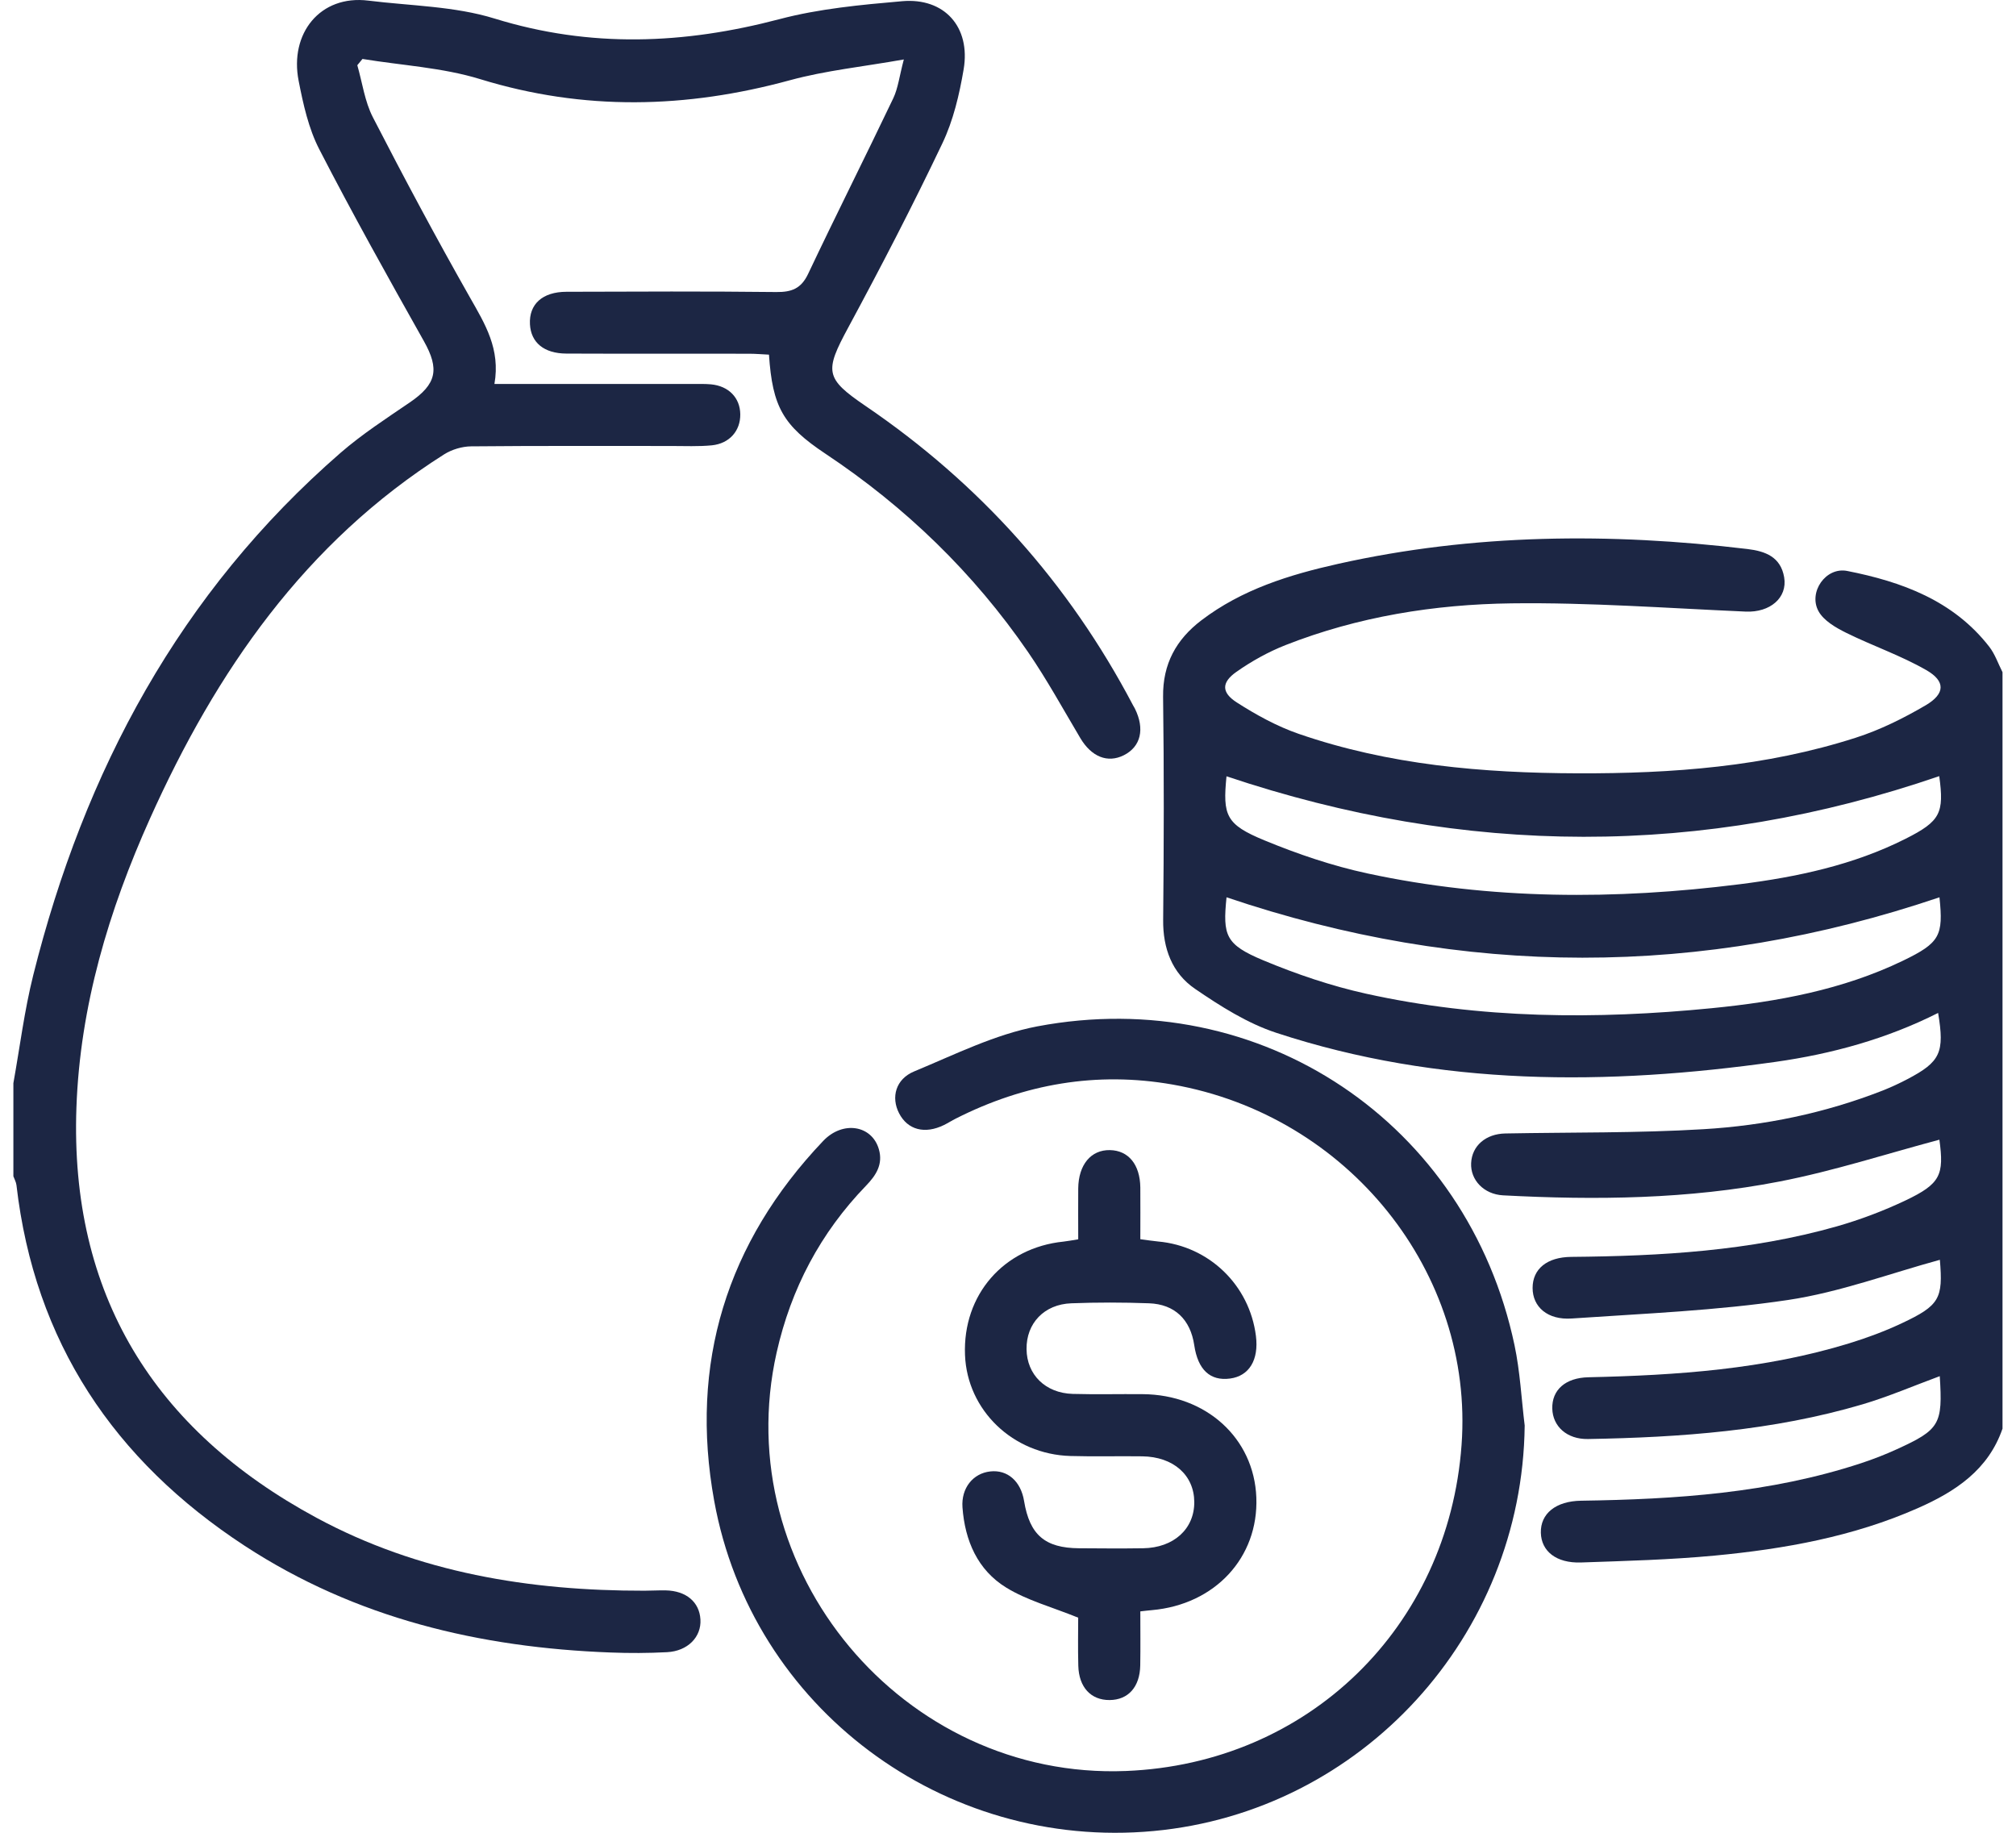 <svg width="55" height="50" viewBox="0 0 55 50" fill="none" xmlns="http://www.w3.org/2000/svg">
<g clip-path="url(#clip0_84_1189)">
<path d="M54.635 38.965C54.249 40.099 53.346 40.692 52.323 41.143C50.559 41.922 48.682 42.258 46.78 42.438C45.569 42.552 44.347 42.584 43.131 42.626C42.457 42.648 42.05 42.319 42.037 41.816C42.024 41.291 42.447 40.951 43.135 40.941C45.72 40.903 48.286 40.735 50.767 39.92C51.102 39.81 51.431 39.682 51.75 39.536C52.922 39.001 53.004 38.855 52.92 37.543C52.215 37.803 51.527 38.1 50.812 38.312C48.37 39.033 45.853 39.214 43.323 39.258C42.749 39.268 42.362 38.914 42.349 38.429C42.336 37.918 42.707 37.587 43.336 37.573C45.742 37.519 48.135 37.358 50.453 36.646C50.94 36.496 51.422 36.317 51.883 36.1C52.919 35.614 53.012 35.422 52.923 34.369C51.557 34.742 50.19 35.254 48.779 35.465C46.831 35.756 44.849 35.835 42.879 35.97C42.218 36.016 41.812 35.651 41.812 35.137C41.812 34.618 42.205 34.294 42.869 34.289C45.311 34.267 47.742 34.129 50.107 33.458C50.748 33.275 51.38 33.036 51.982 32.751C52.943 32.294 53.041 32.053 52.91 31.092C51.469 31.476 50.029 31.945 48.553 32.232C46.063 32.717 43.533 32.744 41.005 32.61C40.479 32.581 40.113 32.188 40.135 31.731C40.157 31.259 40.532 30.932 41.07 30.922C42.869 30.888 44.673 30.914 46.467 30.806C48.144 30.707 49.789 30.367 51.363 29.751C51.592 29.66 51.817 29.556 52.036 29.441C52.937 28.968 53.056 28.716 52.875 27.634C51.47 28.342 49.977 28.752 48.439 28.969C43.849 29.615 39.281 29.642 34.819 28.176C34.032 27.918 33.296 27.45 32.605 26.978C31.977 26.55 31.724 25.875 31.733 25.091C31.753 23.063 31.758 21.036 31.731 19.008C31.72 18.112 32.089 17.447 32.773 16.925C33.879 16.081 35.178 15.679 36.508 15.382C40.202 14.557 43.931 14.53 47.674 14.978C48.165 15.037 48.58 15.194 48.675 15.748C48.771 16.311 48.285 16.713 47.63 16.685C45.499 16.592 43.365 16.433 41.234 16.46C39.131 16.487 37.048 16.822 35.071 17.599C34.6 17.785 34.145 18.038 33.731 18.329C33.323 18.616 33.318 18.891 33.741 19.163C34.27 19.502 34.836 19.814 35.428 20.019C37.893 20.871 40.457 21.089 43.046 21.097C45.617 21.106 48.166 20.918 50.63 20.125C51.294 19.912 51.935 19.593 52.539 19.239C53.069 18.926 53.081 18.584 52.554 18.282C51.859 17.882 51.085 17.619 50.364 17.262C50.081 17.122 49.753 16.931 49.612 16.674C49.329 16.158 49.808 15.461 50.394 15.576C51.883 15.87 53.289 16.381 54.27 17.643C54.428 17.847 54.513 18.105 54.632 18.338V38.967L54.635 38.965ZM33.461 21.179C33.356 22.246 33.441 22.491 34.497 22.926C35.403 23.3 36.348 23.621 37.307 23.828C40.67 24.551 44.071 24.55 47.469 24.122C49.028 23.925 50.566 23.599 51.988 22.882C52.939 22.403 53.043 22.18 52.906 21.174C46.436 23.395 39.978 23.364 33.461 21.178V21.179ZM52.912 24.479C46.395 26.685 39.934 26.667 33.462 24.479C33.355 25.526 33.434 25.767 34.463 26.198C35.368 26.576 36.313 26.897 37.27 27.109C40.386 27.799 43.545 27.816 46.703 27.504C48.497 27.327 50.27 27.003 51.916 26.209C52.926 25.721 53.021 25.525 52.912 24.479Z" fill="#1C2644"/>
<path d="M0.365 29.55C0.542 28.566 0.665 27.57 0.907 26.603C2.3 21.035 4.905 16.164 9.294 12.351C9.878 11.845 10.534 11.419 11.175 10.982C11.915 10.479 11.994 10.072 11.564 9.306C10.59 7.574 9.619 5.837 8.709 4.07C8.417 3.502 8.272 2.842 8.148 2.208C7.892 0.916 8.732 -0.147 10.05 0.017C11.204 0.16 12.402 0.168 13.496 0.507C16.108 1.314 18.663 1.208 21.267 0.522C22.35 0.236 23.489 0.131 24.61 0.033C25.765 -0.069 26.485 0.736 26.29 1.891C26.173 2.579 26.008 3.286 25.709 3.912C24.9 5.611 24.033 7.284 23.139 8.94C22.493 10.136 22.507 10.322 23.615 11.076C26.724 13.191 29.159 15.909 30.909 19.237C30.926 19.268 30.945 19.298 30.961 19.329C31.238 19.887 31.124 20.371 30.659 20.604C30.216 20.826 29.775 20.645 29.473 20.136C29.005 19.349 28.564 18.542 28.047 17.789C26.562 15.628 24.706 13.833 22.521 12.379C21.366 11.61 21.074 11.104 20.979 9.675C20.802 9.667 20.617 9.65 20.432 9.65C18.772 9.647 17.111 9.653 15.45 9.646C14.84 9.643 14.485 9.345 14.458 8.847C14.429 8.3 14.797 7.961 15.456 7.96C17.364 7.954 19.272 7.945 21.18 7.967C21.595 7.971 21.855 7.875 22.045 7.476C22.805 5.871 23.605 4.284 24.37 2.681C24.501 2.405 24.536 2.083 24.658 1.622C23.544 1.82 22.525 1.923 21.55 2.189C18.721 2.961 15.927 3.029 13.097 2.158C12.069 1.842 10.96 1.785 9.889 1.608L9.748 1.779C9.885 2.254 9.95 2.766 10.172 3.198C11.025 4.856 11.905 6.501 12.825 8.122C13.232 8.839 13.657 9.52 13.489 10.475C13.728 10.475 13.913 10.475 14.097 10.475C15.703 10.475 17.312 10.475 18.919 10.475C19.077 10.475 19.238 10.471 19.395 10.485C19.88 10.53 20.191 10.852 20.196 11.302C20.202 11.75 19.904 12.1 19.42 12.149C19.053 12.185 18.68 12.167 18.308 12.167C16.489 12.167 14.669 12.16 12.85 12.177C12.604 12.18 12.327 12.263 12.119 12.394C8.322 14.797 5.895 18.317 4.095 22.324C2.967 24.833 2.183 27.451 2.085 30.214C1.903 35.302 4.192 39.008 8.634 41.406C11.418 42.908 14.45 43.401 17.582 43.396C17.775 43.396 17.97 43.383 18.164 43.387C18.722 43.4 19.081 43.705 19.109 44.18C19.138 44.658 18.763 45.044 18.198 45.073C17.688 45.1 17.173 45.102 16.662 45.082C13.089 44.949 9.704 44.149 6.677 42.172C3.11 39.839 0.943 36.608 0.449 32.331C0.439 32.248 0.394 32.17 0.365 32.09C0.365 31.243 0.365 30.397 0.365 29.552V29.55Z" fill="#1C2644"/>
<path d="M41.596 38.899C41.528 44.628 37.153 49.425 31.471 49.952C25.745 50.483 20.511 46.596 19.485 40.948C18.804 37.202 19.82 33.901 22.457 31.127C22.993 30.563 23.79 30.695 23.978 31.356C24.094 31.762 23.902 32.063 23.628 32.346C22.384 33.632 21.581 35.154 21.188 36.898C19.854 42.831 24.634 48.559 30.721 48.314C35.686 48.115 39.511 44.398 39.874 39.42C40.218 34.72 36.786 30.428 31.987 29.587C29.921 29.225 27.948 29.568 26.078 30.515C25.968 30.57 25.863 30.638 25.753 30.692C25.229 30.948 24.762 30.825 24.528 30.37C24.305 29.937 24.433 29.438 24.943 29.228C26.046 28.771 27.145 28.219 28.301 28C34.407 26.845 40.04 30.64 41.319 36.7C41.471 37.419 41.507 38.164 41.597 38.897L41.596 38.899Z" fill="#1C2644"/>
<path d="M29.416 33.805C29.416 33.332 29.412 32.877 29.416 32.422C29.423 31.773 29.764 31.366 30.281 31.376C30.787 31.386 31.102 31.769 31.11 32.396C31.114 32.853 31.11 33.311 31.11 33.807C31.288 33.829 31.44 33.855 31.593 33.869C32.986 33.993 34.09 35.059 34.264 36.447C34.346 37.1 34.079 37.539 33.559 37.608C33.015 37.681 32.68 37.368 32.581 36.697C32.477 35.999 32.049 35.58 31.347 35.555C30.642 35.529 29.934 35.528 29.228 35.555C28.485 35.582 27.997 36.103 28.006 36.807C28.014 37.502 28.52 38.005 29.265 38.027C29.9 38.045 30.537 38.028 31.172 38.034C32.906 38.045 34.214 39.235 34.275 40.853C34.337 42.49 33.149 43.773 31.427 43.926C31.341 43.933 31.254 43.944 31.11 43.96C31.11 44.454 31.116 44.943 31.108 45.432C31.098 46.023 30.779 46.376 30.271 46.379C29.763 46.382 29.433 46.032 29.418 45.442C29.405 44.953 29.415 44.463 29.415 44.132C28.689 43.837 28.019 43.66 27.453 43.312C26.67 42.832 26.324 42.029 26.258 41.122C26.22 40.597 26.546 40.193 27.017 40.142C27.487 40.09 27.851 40.41 27.939 40.951C28.091 41.871 28.506 42.231 29.436 42.238C30.018 42.242 30.602 42.247 31.184 42.238C32.024 42.226 32.588 41.708 32.582 40.973C32.576 40.241 32.011 39.741 31.163 39.73C30.51 39.721 29.856 39.74 29.203 39.721C27.634 39.676 26.386 38.473 26.327 36.965C26.262 35.325 27.38 34.038 29.015 33.872C29.135 33.859 29.252 33.835 29.414 33.81L29.416 33.805Z" fill="#1C2644"/>
</g>
<defs>
<clipPath id="clip0_84_1189">
<rect width="54.27" height="50" fill="white" transform="translate(0.365)"/>
</clipPath>
</defs>
</svg>
